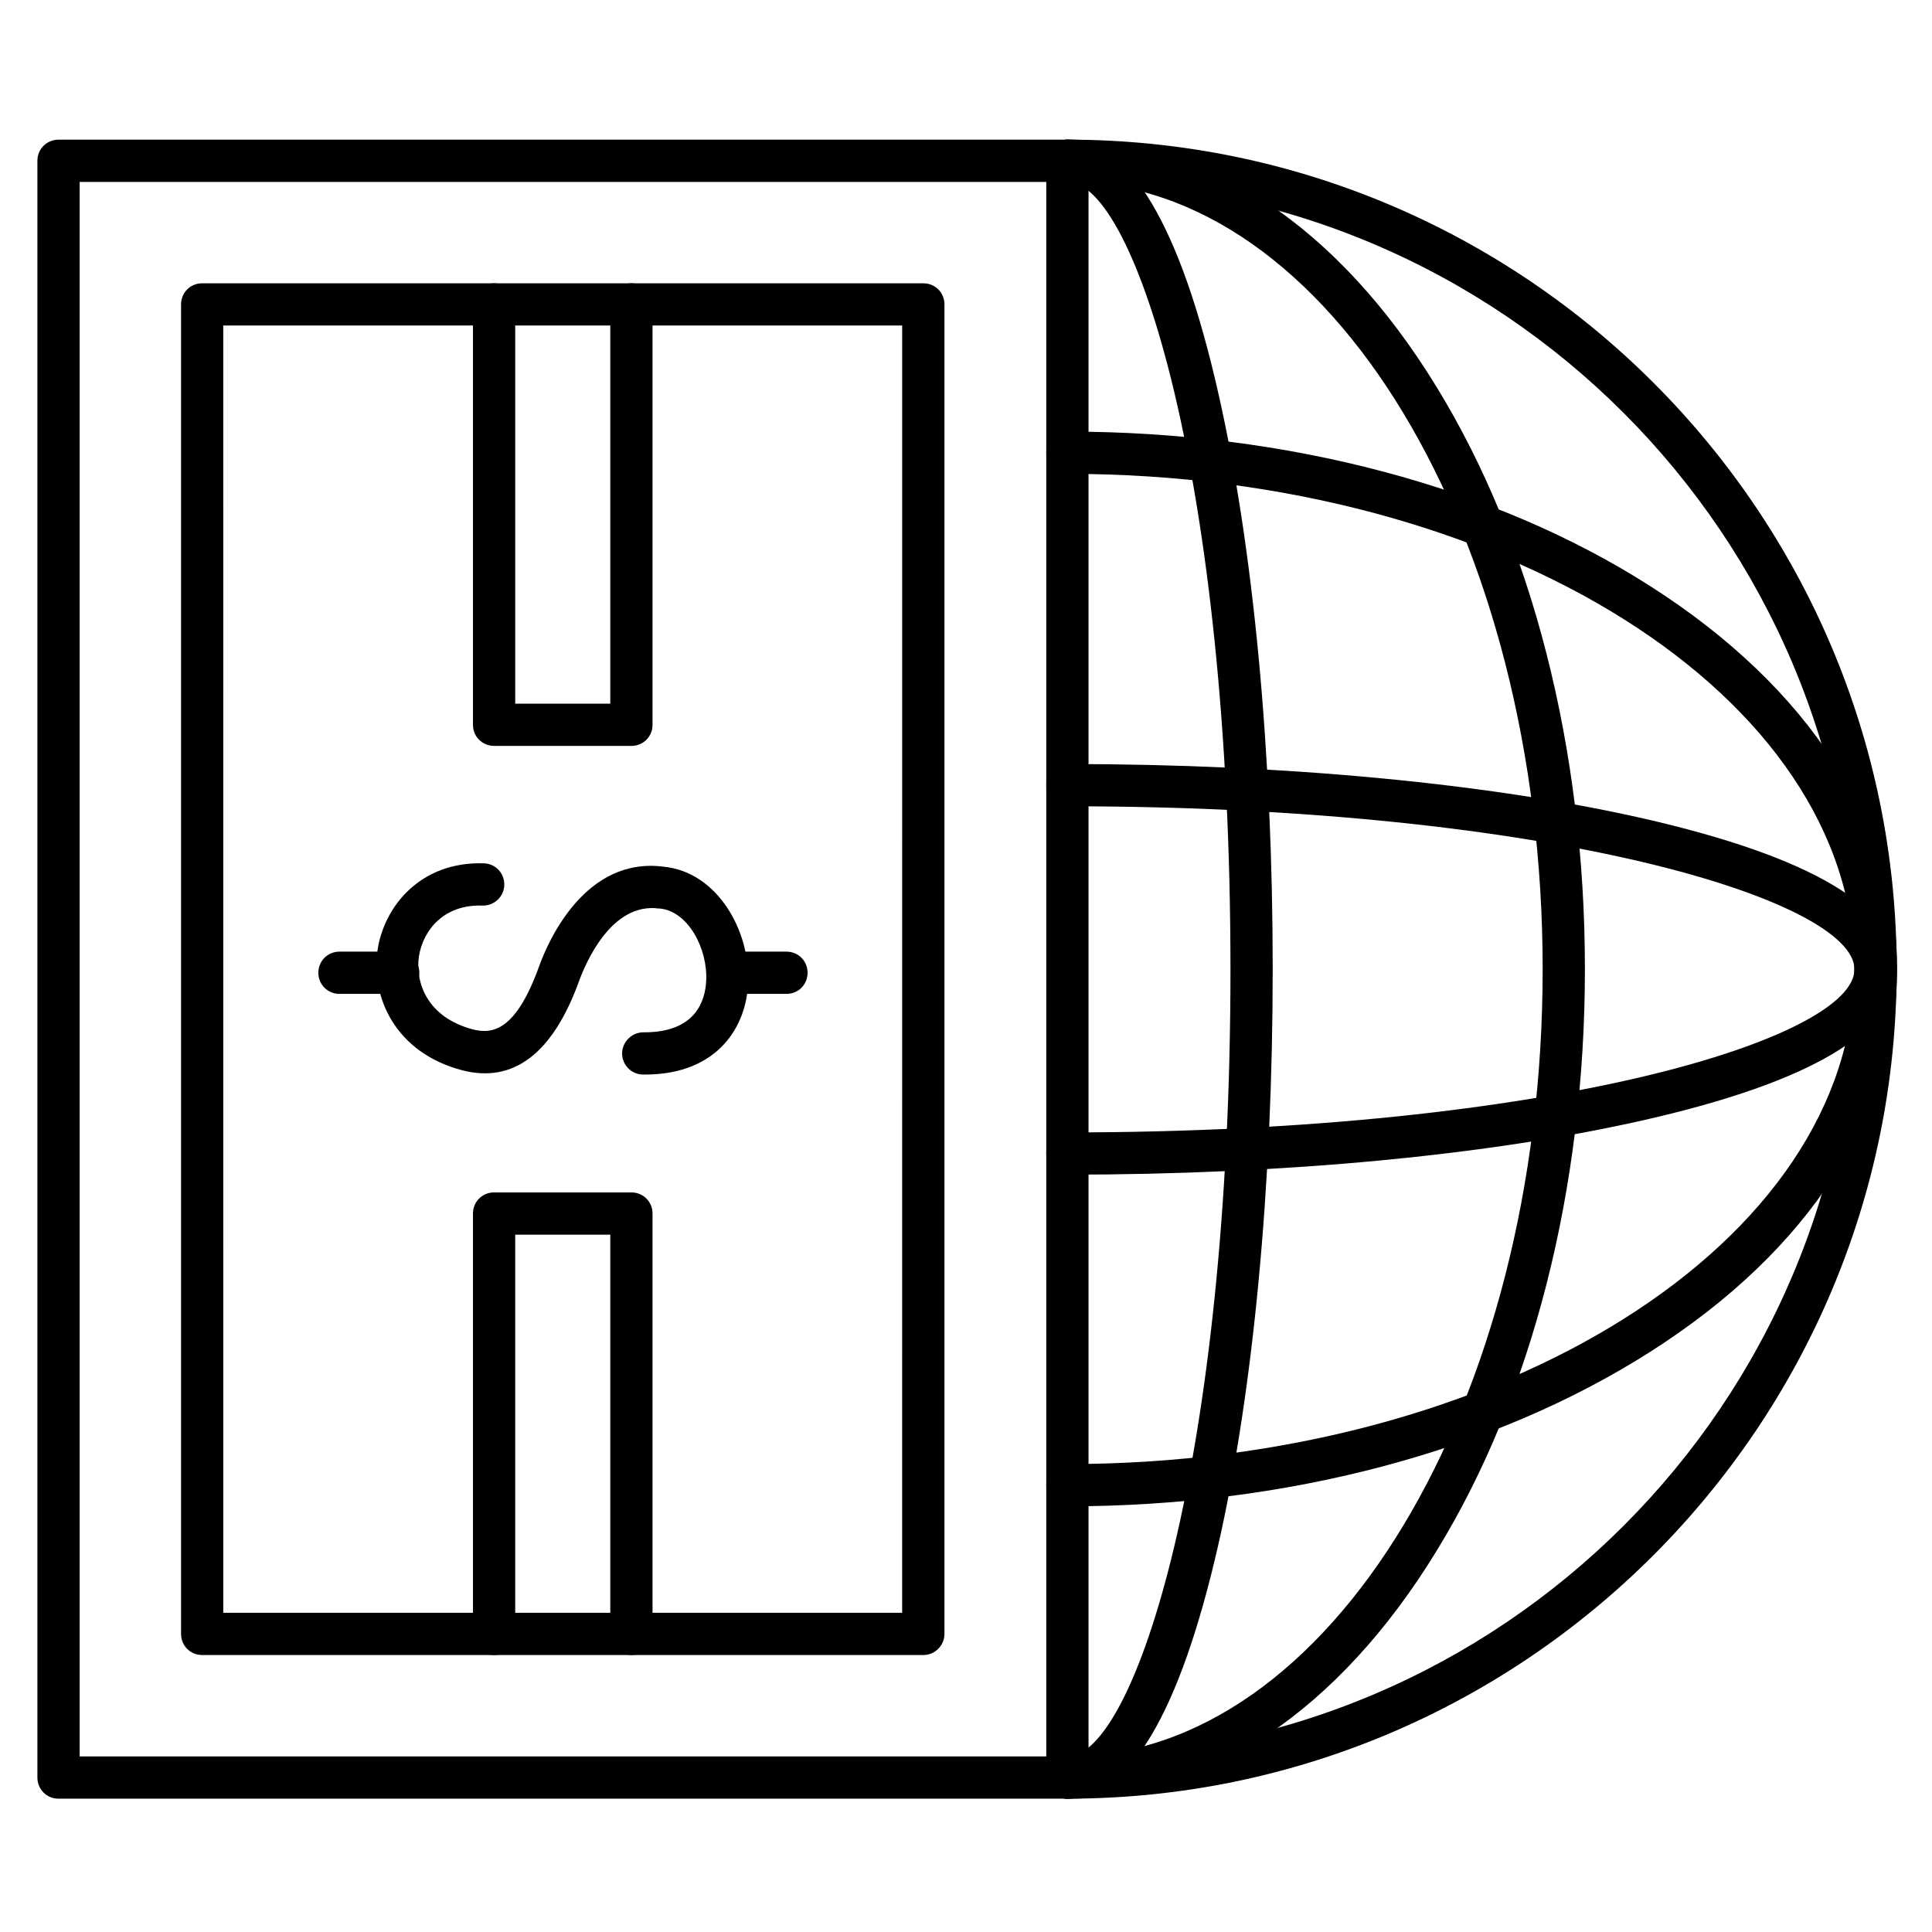 <?xml version="1.0" encoding="UTF-8"?>
<!-- Uploaded to: SVG Find, www.svgrepo.com, Generator: SVG Find Mixer Tools -->
<svg fill="#000000" width="800px" height="800px" version="1.1" viewBox="144 144 512 512" xmlns="http://www.w3.org/2000/svg">
 <g>
  <path d="m426.87 620.67c-3.137 0-5.598-2.465-5.598-5.598 0-3.137 2.465-5.598 5.598-5.598 115.09 0 208.58-93.598 208.58-208.58s-93.598-208.69-208.58-208.69c-3.137 0-5.598-2.465-5.598-5.598 0-3.137 2.465-5.598 5.598-5.598 121.25 0 219.77 98.633 219.77 219.77s-98.633 219.89-219.77 219.89z"/>
  <path d="m426.87 620.67c-3.137 0-5.598-2.465-5.598-5.598 0-3.137 2.465-5.598 5.598-5.598 69.414 0 125.95-93.598 125.95-208.58s-56.539-208.69-125.95-208.69c-3.137 0-5.598-2.465-5.598-5.598 0-3.137 2.465-5.598 5.598-5.598 37.172 0 71.875 23.176 97.738 65.383 25.414 41.312 39.41 96.172 39.41 154.39s-13.996 113.08-39.41 154.39c-25.859 42.207-60.68 65.496-97.738 65.496z"/>
  <path d="m426.87 620.67c-3.137 0-5.598-2.465-5.598-5.598 0-3.137 2.465-5.598 5.598-5.598 18.023 0 43.215-79.379 43.215-208.58 0.004-129.2-25.188-208.69-43.215-208.69-3.137 0-5.598-2.465-5.598-5.598 0-3.137 2.465-5.598 5.598-5.598 16.348 0 29.895 22.617 39.969 67.062 9.293 40.863 14.441 95.051 14.441 152.71 0 57.656-5.148 111.85-14.441 152.71-10.188 44.559-23.621 67.176-39.969 67.176z"/>
  <path d="m426.87 455.3c-3.137 0-5.598-2.465-5.598-5.598 0-3.137 2.465-5.598 5.598-5.598 129.31 0 208.58-25.191 208.58-43.215 0-18.023-79.379-43.215-208.58-43.215-3.137 0-5.598-2.465-5.598-5.598 0-3.137 2.465-5.598 5.598-5.598 57.656 0 111.85 5.148 152.71 14.441 44.559 10.188 67.062 23.625 67.062 39.969 0 16.348-22.617 29.895-67.062 39.969-40.863 9.293-95.164 14.441-152.71 14.441z"/>
  <path d="m426.87 543.19c-3.137 0-5.598-2.465-5.598-5.598 0-3.137 2.465-5.598 5.598-5.598 115.09 0 208.58-58.891 208.58-131.21s-93.598-131.21-208.58-131.21c-3.137 0-5.598-2.465-5.598-5.598 0-3.137 2.465-5.598 5.598-5.598 58.328 0 113.19 14.555 154.5 40.977 42.098 26.871 65.383 62.922 65.383 101.43s-23.176 74.562-65.383 101.43c-41.422 26.422-96.281 40.977-154.5 40.977z"/>
  <path d="m426.87 620.67h-267.36c-3.137 0-5.598-2.465-5.598-5.598v-428.46c0-3.137 2.465-5.598 5.598-5.598h267.36c3.137 0 5.598 2.465 5.598 5.598v428.46c0 3.027-2.574 5.602-5.598 5.602zm-261.76-11.195h256.16v-417.27h-256.16z"/>
  <path d="m388.69 582.6h-191.11c-3.137 0-5.598-2.465-5.598-5.598v-352.33c0-3.137 2.465-5.598 5.598-5.598h191.11c3.137 0 5.598 2.465 5.598 5.598v352.33c0 3.023-2.465 5.598-5.598 5.598zm-185.52-11.195h179.91l0.004-341.14h-179.92z"/>
  <path d="m352.42 407.39h-15.562c-3.137 0-5.598-2.465-5.598-5.598 0-3.137 2.465-5.598 5.598-5.598h15.562c3.137 0 5.598 2.465 5.598 5.598 0 3.137-2.465 5.598-5.598 5.598z"/>
  <path d="m314.91 428.77h-0.449c-3.137 0-5.598-2.574-5.598-5.598 0-3.023 2.574-5.598 5.598-5.598h0.336c13.66 0 16.121-8.508 16.348-13.66 0.449-8.508-4.812-18.473-12.316-19.145h-0.223c-12.539-1.68-19.367 14.332-21.16 19.258-6.941 19.145-17.352 27.094-30.898 23.625-18.023-4.703-24.293-19.703-22.504-31.797 1.68-11.531 11.309-23.625 28.215-23.062 3.137 0.113 5.484 2.688 5.375 5.82-0.113 3.137-2.801 5.484-5.82 5.375-10.188-0.336-15.676 6.492-16.793 13.434-1.008 6.941 2.129 16.121 14.219 19.367 5.262 1.344 11.418 0.449 17.578-16.57 2.465-6.941 12.316-29.223 33.027-26.535 14.219 1.344 23.062 17.016 22.391 30.789-0.344 11.309-7.844 24.297-27.324 24.297z"/>
  <path d="m311.33 582.6c-3.137 0-5.598-2.465-5.598-5.598v-105.8h-25.191v105.8c0 3.137-2.465 5.598-5.598 5.598-3.137 0-5.598-2.465-5.598-5.598v-111.4c0-3.137 2.465-5.598 5.598-5.598h36.387c3.137 0 5.598 2.465 5.598 5.598v111.4c0 3.023-2.465 5.598-5.598 5.598z"/>
  <path d="m311.33 341.67h-36.387c-3.137 0-5.598-2.465-5.598-5.598v-111.4c0-3.137 2.465-5.598 5.598-5.598 3.137 0 5.598 2.465 5.598 5.598v105.8h25.191v-105.8c0-3.137 2.465-5.598 5.598-5.598 3.137 0 5.598 2.465 5.598 5.598v111.4c0 3.137-2.465 5.598-5.598 5.598z"/>
  <path d="m249.53 407.39h-15.562c-3.137 0-5.598-2.465-5.598-5.598 0-3.137 2.465-5.598 5.598-5.598h15.562c3.137 0 5.598 2.465 5.598 5.598 0 3.137-2.461 5.598-5.598 5.598z"/>
 </g>
</svg>